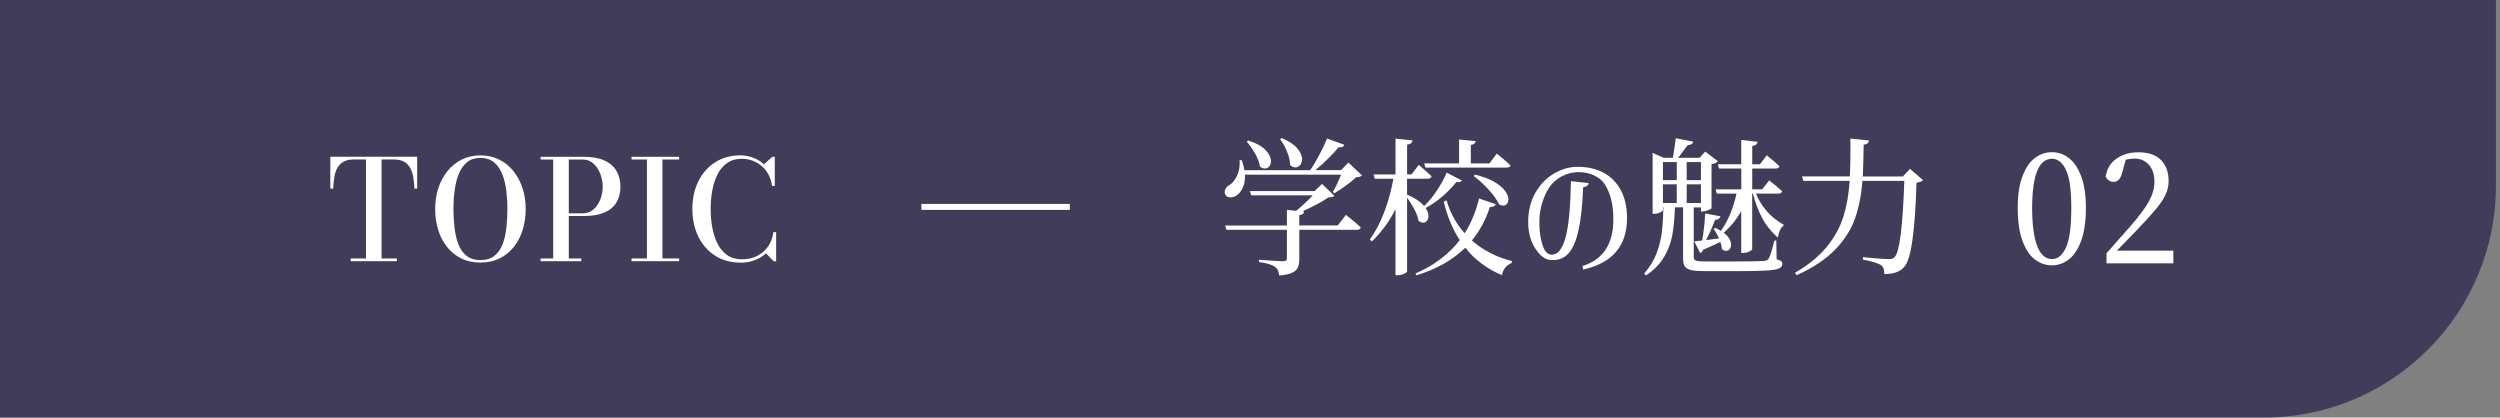 <?xml version="1.0" encoding="UTF-8"?><svg id="_レイヤー_1" xmlns="http://www.w3.org/2000/svg" viewBox="0 0 479 80"><rect x="0" y="0" width="479" height="80" fill="#808080" stroke="none"/><defs><style>.cls-1{fill:#413c5a;}.cls-1,.cls-2{stroke-width:0px;}.cls-2{fill:#fff;}</style></defs><path class="cls-1" d="m0,0h478.22v35.56c0,24.53-19.91,44.44-44.44,44.44H0V0h0Z"/><path class="cls-2" d="m67.19,50.04v-.52h2.93v-18.96h-2.37c-.76,0-1.38.13-1.88.4-.5.27-.89.64-1.18,1.13-.29.49-.5,1.08-.62,1.76-.12.68-.2,1.45-.23,2.29h-.55v-6.11h16.64v6.11h-.52c-.03-.84-.11-1.61-.24-2.29-.13-.68-.34-1.27-.63-1.76-.29-.49-.68-.87-1.17-1.13-.49-.27-1.12-.4-1.89-.4h-2.37v18.96h2.93v.52h-8.85Z"/><path class="cls-2" d="m92.06,50.31c-1.38,0-2.6-.26-3.67-.79-1.07-.52-1.98-1.26-2.73-2.2-.75-.94-1.31-2.03-1.7-3.27s-.58-2.58-.58-4.01.2-2.77.61-4.01c.41-1.24,1-2.33,1.76-3.27.76-.94,1.68-1.68,2.75-2.2,1.07-.52,2.25-.79,3.56-.79s2.49.26,3.55.79c1.06.52,1.98,1.26,2.74,2.2.76.94,1.35,2.03,1.76,3.27.41,1.24.61,2.58.61,4.01s-.19,2.77-.58,4.01-.95,2.33-1.7,3.27c-.75.94-1.66,1.68-2.73,2.2s-2.29.79-3.66.79Zm0-.48c1.09,0,1.98-.27,2.66-.81.68-.54,1.2-1.27,1.56-2.19.36-.92.61-1.97.74-3.15.13-1.17.2-2.39.2-3.64s-.08-2.47-.23-3.64c-.16-1.17-.42-2.22-.81-3.15-.38-.92-.91-1.66-1.57-2.19-.67-.54-1.52-.81-2.55-.81s-1.88.27-2.55.81c-.67.54-1.2,1.27-1.58,2.19-.38.92-.65,1.97-.81,3.15-.16,1.17-.24,2.39-.24,3.64s.07,2.47.21,3.64.39,2.22.75,3.15c.36.92.88,1.66,1.56,2.19.68.54,1.57.81,2.67.81Z"/><path class="cls-2" d="m111.83,30.04c1.63,0,2.96.24,3.99.71,1.04.48,1.8,1.14,2.3,2.01.5.86.75,1.87.75,3.03s-.25,2.15-.75,2.99c-.5.84-1.26,1.48-2.3,1.93-1.04.45-2.37.68-3.99.68h-2.85v8.13h2.39v.52h-7.79v-.52h2.41v-18.96h-2.41v-.52h8.25Zm-2.85,10.83h2.69c.61,0,1.16-.15,1.63-.45.48-.3.88-.7,1.2-1.2.32-.5.57-1.04.73-1.64.16-.6.25-1.19.25-1.79s-.08-1.2-.25-1.81c-.16-.61-.41-1.18-.73-1.69-.32-.52-.72-.93-1.2-1.25-.48-.32-1.02-.47-1.63-.47h-2.69v10.31Z"/><path class="cls-2" d="m121,50.04v-.52h2.95v-18.96h-2.95v-.52h9.12v.52h-3.2v18.96h3.2v.52h-9.12Z"/><path class="cls-2" d="m141.86,50.31c-1.86,0-3.48-.44-4.85-1.33-1.38-.88-2.45-2.1-3.21-3.65-.76-1.55-1.14-3.31-1.14-5.29s.38-3.75,1.14-5.29c.76-1.55,1.83-2.76,3.21-3.65,1.38-.88,3-1.33,4.85-1.33.86,0,1.68.15,2.46.45.78.3,1.46.72,2.06,1.26l1.6-1.44h.47v5.59h-.53c-.13-1.06-.48-1.98-1.03-2.76-.55-.78-1.24-1.39-2.07-1.81-.83-.43-1.73-.64-2.69-.64-1.11,0-2.05.27-2.81.81-.76.54-1.38,1.26-1.84,2.18-.46.92-.8,1.95-1.01,3.1-.21,1.15-.31,2.33-.31,3.54s.1,2.39.31,3.54c.21,1.15.54,2.18,1.01,3.1.46.92,1.08,1.64,1.84,2.18.76.54,1.7.81,2.81.81.88,0,1.67-.13,2.37-.4.7-.27,1.31-.64,1.83-1.11.52-.48.94-1.03,1.25-1.66.31-.63.51-1.31.6-2.04h.53v5.59h-.47l-1.47-1.53c-.6.56-1.33,1-2.17,1.32-.84.32-1.76.48-2.75.48Z"/><path class="cls-2" d="m204.98,40.21h-28.44v-1.14h28.44v1.14Z"/><path class="cls-2" d="m260.96,33.61c-.11.11-.25.19-.41.24-.16.05-.39.08-.7.1-.49.47-1.14,1.01-1.95,1.59-.81.59-1.55,1.08-2.23,1.48l-.31-.23c.59-1,1.12-2.11,1.59-3.33h-18.43c.06.93-.07,1.74-.37,2.42-.3.68-.69,1.19-1.17,1.54-.42.27-.83.4-1.22.4-.49,0-.83-.19-1-.57-.08-.15-.11-.31-.11-.48,0-.49.28-.92.85-1.28.57-.34,1.05-.9,1.44-1.66.39-.77.58-1.61.58-2.52,0-.27,0-.46-.03-.6l.43-.03c.25.68.42,1.33.51,1.93h12.6c.59-.85,1.18-1.84,1.76-2.96.59-1.12,1.08-2.15,1.48-3.1l3.3,1.19c-.13.38-.5.54-1.11.48-.55.68-1.22,1.42-2.02,2.2-.8.79-1.6,1.51-2.42,2.18h4.92l1.42-1.45,2.59,2.45Zm-3.07,7.57c1.23.97,2.18,1.76,2.84,2.39-.08.3-.32.46-.74.46h-11.04v5.55c0,.68-.09,1.23-.27,1.65-.18.42-.54.76-1.09,1.02-.55.27-1.38.45-2.48.54-.06-.4-.15-.73-.27-1-.12-.27-.31-.49-.55-.68-.65-.42-1.67-.72-3.07-.91v-.43c2.62.19,4.16.28,4.64.28.27,0,.45-.05.55-.14.1-.09.16-.26.16-.48v-5.4h-11.6l-.23-.82h11.83v-2.99l1.79.17c1.27-1.06,2.32-2.05,3.16-2.96h-11.78l-.26-.82h12.4l1.42-1.37,2.39,2.3c-.1.1-.25.16-.46.2-.21.04-.45.07-.71.09-1.16.8-2.82,1.69-4.98,2.67l.34.03c-.06.4-.37.64-.94.71v1.96h7.37l1.56-2.02Zm-18.72-14.25c1.5.47,2.6,1.08,3.3,1.81.7.73,1.05,1.45,1.05,2.15,0,.4-.11.73-.33,1-.22.27-.5.4-.84.4-.3,0-.62-.12-.94-.37-.11-.74-.41-1.55-.9-2.43-.48-.88-1.03-1.66-1.64-2.35l.28-.2Zm6.4-.46c1.35.55,2.33,1.19,2.96,1.92.63.73.94,1.44.94,2.12,0,.46-.12.83-.36,1.12-.24.29-.54.44-.9.44s-.7-.15-1.02-.46c-.02-.8-.21-1.64-.58-2.53-.37-.89-.82-1.7-1.35-2.42l.31-.2Z"/><path class="cls-2" d="m280.1,34.58c-.08.11-.16.19-.26.24-.1.05-.23.07-.4.07s-.3,0-.4-.03c-.68.89-1.55,1.79-2.59,2.7-1.04.91-2.14,1.67-3.3,2.28.36.55.54,1.07.54,1.56,0,.36-.1.66-.28.9-.19.24-.44.36-.74.36-.28,0-.58-.12-.88-.37-.11-.66-.38-1.39-.8-2.19-.42-.8-.88-1.54-1.39-2.22v14.08c0,.15-.19.32-.58.5-.39.18-.78.27-1.18.27h-.46v-12.66c-1.16,2.33-2.66,4.39-4.52,6.17l-.4-.34c2.1-2.94,3.61-6.83,4.52-11.66h-3.58l-.23-.82h4.21v-6.86l3.27.34c-.04.23-.14.41-.3.54-.16.13-.41.23-.75.28v5.69h.85l1.39-1.82c1.04.89,1.86,1.62,2.45,2.19-.08.3-.33.46-.77.46h-3.93v3.04c1.44.59,2.53,1.32,3.27,2.19.87-.82,1.7-1.82,2.49-3.03.79-1.2,1.4-2.33,1.83-3.37l2.9,1.51Zm6.49,4.55c-.17.4-.54.57-1.11.51-.82,2.48-1.97,4.63-3.47,6.43,2.09,1.86,4.65,3.18,7.68,3.95l-.06.37c-.51.21-.93.52-1.25.92-.32.41-.52.88-.6,1.41-2.84-1.18-5.19-2.93-7.03-5.26-2.41,2.35-5.52,4.11-9.33,5.29l-.23-.34c3.55-1.54,6.38-3.67,8.5-6.4-1.37-2.09-2.39-4.54-3.07-7.37l.54-.26c.72,2.45,1.88,4.55,3.47,6.31,1.25-1.97,2.17-4.19,2.76-6.66l3.19,1.08Zm-13.71-7.82h6.68v-4.58l3.19.31c-.06.4-.37.64-.94.74v3.53h3.56l1.42-1.88c1.14.91,2.01,1.66,2.62,2.25-.08.28-.32.43-.74.43h-15.56l-.23-.8Zm9.76,2.16c1.5.36,2.72.82,3.67,1.38.95.56,1.64,1.13,2.06,1.72.43.59.64,1.13.64,1.62,0,.36-.1.65-.28.87-.19.22-.44.33-.74.33-.21,0-.46-.08-.77-.23-.38-.85-1.04-1.79-1.99-2.82-.95-1.02-1.91-1.9-2.87-2.62l.28-.26Z"/><path class="cls-2" d="m303.2,50.96c3.94-1.19,5.92-4.18,5.92-8.96,0-2.81-.56-5.05-1.68-6.74-.44-.66-1.1-1.21-1.99-1.64-.89-.43-1.91-.64-3.04-.64s-2.25.29-3.29.87c-1.03.58-1.83,1.32-2.4,2.23-1.31,2.2-1.9,4.62-1.76,7.25.04,1.38.25,2.64.64,3.77.39,1.13.97,1.69,1.75,1.69,1.16,0,2.03-1.12,2.63-3.37.6-2.25.93-5.82,1.01-10.71l3.39.37c-.04.44-.39.7-1.05.8-.13,3.51-.44,6.29-.91,8.33-.47,2.05-1.11,3.5-1.92,4.37-.81.86-1.82,1.28-3.03,1.24-1.16.08-2.21-.59-3.16-1.99-1.01-1.46-1.51-3.22-1.51-5.29s.46-4.02,1.39-5.62c.93-1.6,2.12-2.83,3.58-3.68,1.46-.85,2.96-1.28,4.49-1.28,1.92,0,3.58.38,5.01,1.15,1.42.77,2.52,1.89,3.3,3.37.78,1.48,1.17,3.24,1.17,5.29,0,5.35-2.81,8.64-8.42,9.87l-.11-.68Z"/><path class="cls-2" d="m340.38,49.68c.42.1.71.21.87.34.16.13.24.31.24.54,0,.4-.21.69-.64.88-.43.19-1.26.32-2.5.4-1.24.08-3.18.11-5.82.11h-5.72c-1.19,0-2.09-.06-2.69-.18-.6-.12-1.02-.35-1.27-.68-.25-.33-.37-.84-.37-1.52v-9.84h-1.56c-.08,2.09-.24,3.85-.5,5.29-.26,1.44-.78,2.84-1.56,4.18-.79,1.35-1.95,2.54-3.48,3.58l-.37-.37c1.06-1.19,1.85-2.48,2.38-3.85.52-1.37.86-2.73,1.02-4.07s.26-2.92.3-4.76h-.09v.57c0,.1-.18.23-.55.4-.37.17-.74.26-1.12.26h-.31v-11.66l2.13.94h1.76c.19-1.16.37-2.41.54-3.75l3.33.65c-.1.44-.45.66-1.05.68-.17.25-.6.82-1.28,1.71l-.57.71h4.12l1.11-1.19,2.42,1.85c-.23.27-.64.46-1.22.57v8.39c-.02.11-.23.25-.63.41-.4.16-.76.24-1.08.24h-.31v-.77h-1.39v9.47c0,.25.05.43.16.55.1.12.32.21.64.26.32.05.83.07,1.51.07h5.8c2.71,0,4.48-.03,5.29-.09.27-.02.47-.06.61-.13.14-.07.26-.18.36-.33.28-.53.64-1.68,1.08-3.44h.37l.06,3.58Zm-19.11-18.63h-2.65v3.47h2.65v-3.47Zm-2.65,4.27v3.58h2.65v-3.58h-2.65Zm7.28-4.27h-2.73v3.47h2.73v-3.47Zm-2.73,7.85h2.73v-3.58h-2.73v3.58Zm13.26-1.82c1.08,2.6,2.85,4.59,5.32,5.97l-.06.26c-.25.13-.46.39-.64.78-.18.39-.32.87-.41,1.44-1.29-1.14-2.3-2.4-3.03-3.8-.73-1.39-1.31-2.94-1.75-4.65h-.14v10.61c0,.15-.18.32-.55.5-.37.18-.75.27-1.15.27h-.4v-7.99c-.91,1.59-2.03,2.97-3.36,4.12.49.38.85.77,1.08,1.17s.34.78.34,1.14c0,.34-.1.62-.28.84-.19.22-.42.33-.68.33-.28,0-.55-.11-.8-.34-.04-.49-.13-.95-.28-1.37-1.21.57-2.31,1.06-3.3,1.48-.11.32-.31.53-.6.63l-1.11-2.22c.4-.04.9-.09,1.51-.17.27-1.48.46-3.2.57-5.18l2.93.54c-.1.44-.44.66-1.02.68-.55,1.42-1.12,2.71-1.71,3.87l2.45-.31c-.27-.64-.62-1.25-1.05-1.82l.34-.2c.38.17.74.36,1.08.57,1.37-1.9,2.36-4.28,2.99-7.14h-3.78l-.23-.82h4.92v-3.98h-4.27l-.23-.82h4.49v-4.66l3.13.37c-.04.21-.13.38-.28.51-.15.13-.4.23-.74.28v3.5h1.48l1.31-1.71c1.04.83,1.85,1.54,2.42,2.1-.08.28-.32.43-.74.43h-4.47v3.98h1.91l1.34-1.71c1.06.83,1.89,1.53,2.47,2.08-.06.3-.29.46-.71.46h-4.29Z"/><path class="cls-2" d="m368.45,34.52c-.13.13-.29.23-.47.3-.18.07-.44.13-.78.18-.13,4.55-.39,8.2-.77,10.95-.38,2.75-.92,4.49-1.62,5.23-.44.47-.96.82-1.58,1.02-.62.21-1.35.31-2.2.31.04-.8-.17-1.37-.63-1.71-.28-.19-.75-.38-1.41-.58s-1.34-.36-2.06-.47l.03-.48c.89.1,1.83.18,2.83.26,1,.08,1.67.11,2.03.11.3,0,.54-.02.7-.07.16-.05.32-.15.47-.3.95-.85,1.57-5.73,1.88-14.62h-8.02c-.21,2.71-.69,5.12-1.44,7.24-.75,2.11-2.02,4.1-3.8,5.94-1.78,1.85-4.24,3.48-7.37,4.91l-.31-.48c2.58-1.5,4.61-3.16,6.09-4.98s2.54-3.74,3.17-5.77c.64-2.03,1.04-4.31,1.21-6.86h-8.87l-.26-.85h9.16c.08-1.1.11-2.81.11-5.12v-2.13l3.56.37c-.04.23-.13.41-.28.54-.15.13-.4.22-.74.26-.04,2.75-.1,4.78-.17,6.09h7.68l1.37-1.45,2.5,2.16Z"/><path class="cls-2" d="m396.37,30.27c.98.73,1.77,1.9,2.38,3.5.61,1.6.91,3.64.91,6.1s-.3,4.63-.91,6.27c-.61,1.64-1.4,2.84-2.38,3.58s-2.04,1.12-3.2,1.12-2.29-.37-3.27-1.11c-.99-.74-1.78-1.93-2.39-3.57-.61-1.64-.91-3.74-.91-6.3s.3-4.5.91-6.1c.61-1.6,1.4-2.77,2.39-3.5.99-.73,2.08-1.1,3.27-1.1s2.22.37,3.2,1.1Zm-3.2,19.38c1.1,0,1.99-.74,2.67-2.22.68-1.48,1.02-4,1.02-7.57s-.34-5.89-1.02-7.31c-.68-1.42-1.57-2.13-2.67-2.13-2.54,0-3.81,3.15-3.81,9.44s1.27,9.78,3.81,9.78Z"/><path class="cls-2" d="m416.41,48.03v2.42h-12.8v-1.93c1.44-1.61,3.01-3.39,4.72-5.35,1.57-1.8,2.71-3.34,3.41-4.61.7-1.27,1.05-2.51,1.05-3.73,0-1.35-.35-2.42-1.04-3.23-.69-.81-1.62-1.21-2.77-1.21-.51,0-1.07.07-1.68.2l-.63,2.28c-.17.7-.39,1.2-.67,1.51-.28.3-.62.46-1.04.46-.32,0-.62-.09-.88-.26-.27-.17-.47-.41-.63-.71.21-1.5.9-2.65,2.06-3.47,1.17-.82,2.56-1.22,4.2-1.22,1.93,0,3.39.5,4.35,1.49.97,1,1.45,2.34,1.45,4.02,0,.89-.19,1.75-.58,2.59-.39.83-1.01,1.76-1.86,2.79-.85,1.02-2.12,2.42-3.81,4.18l-3.67,3.78h10.81Z"/></svg>